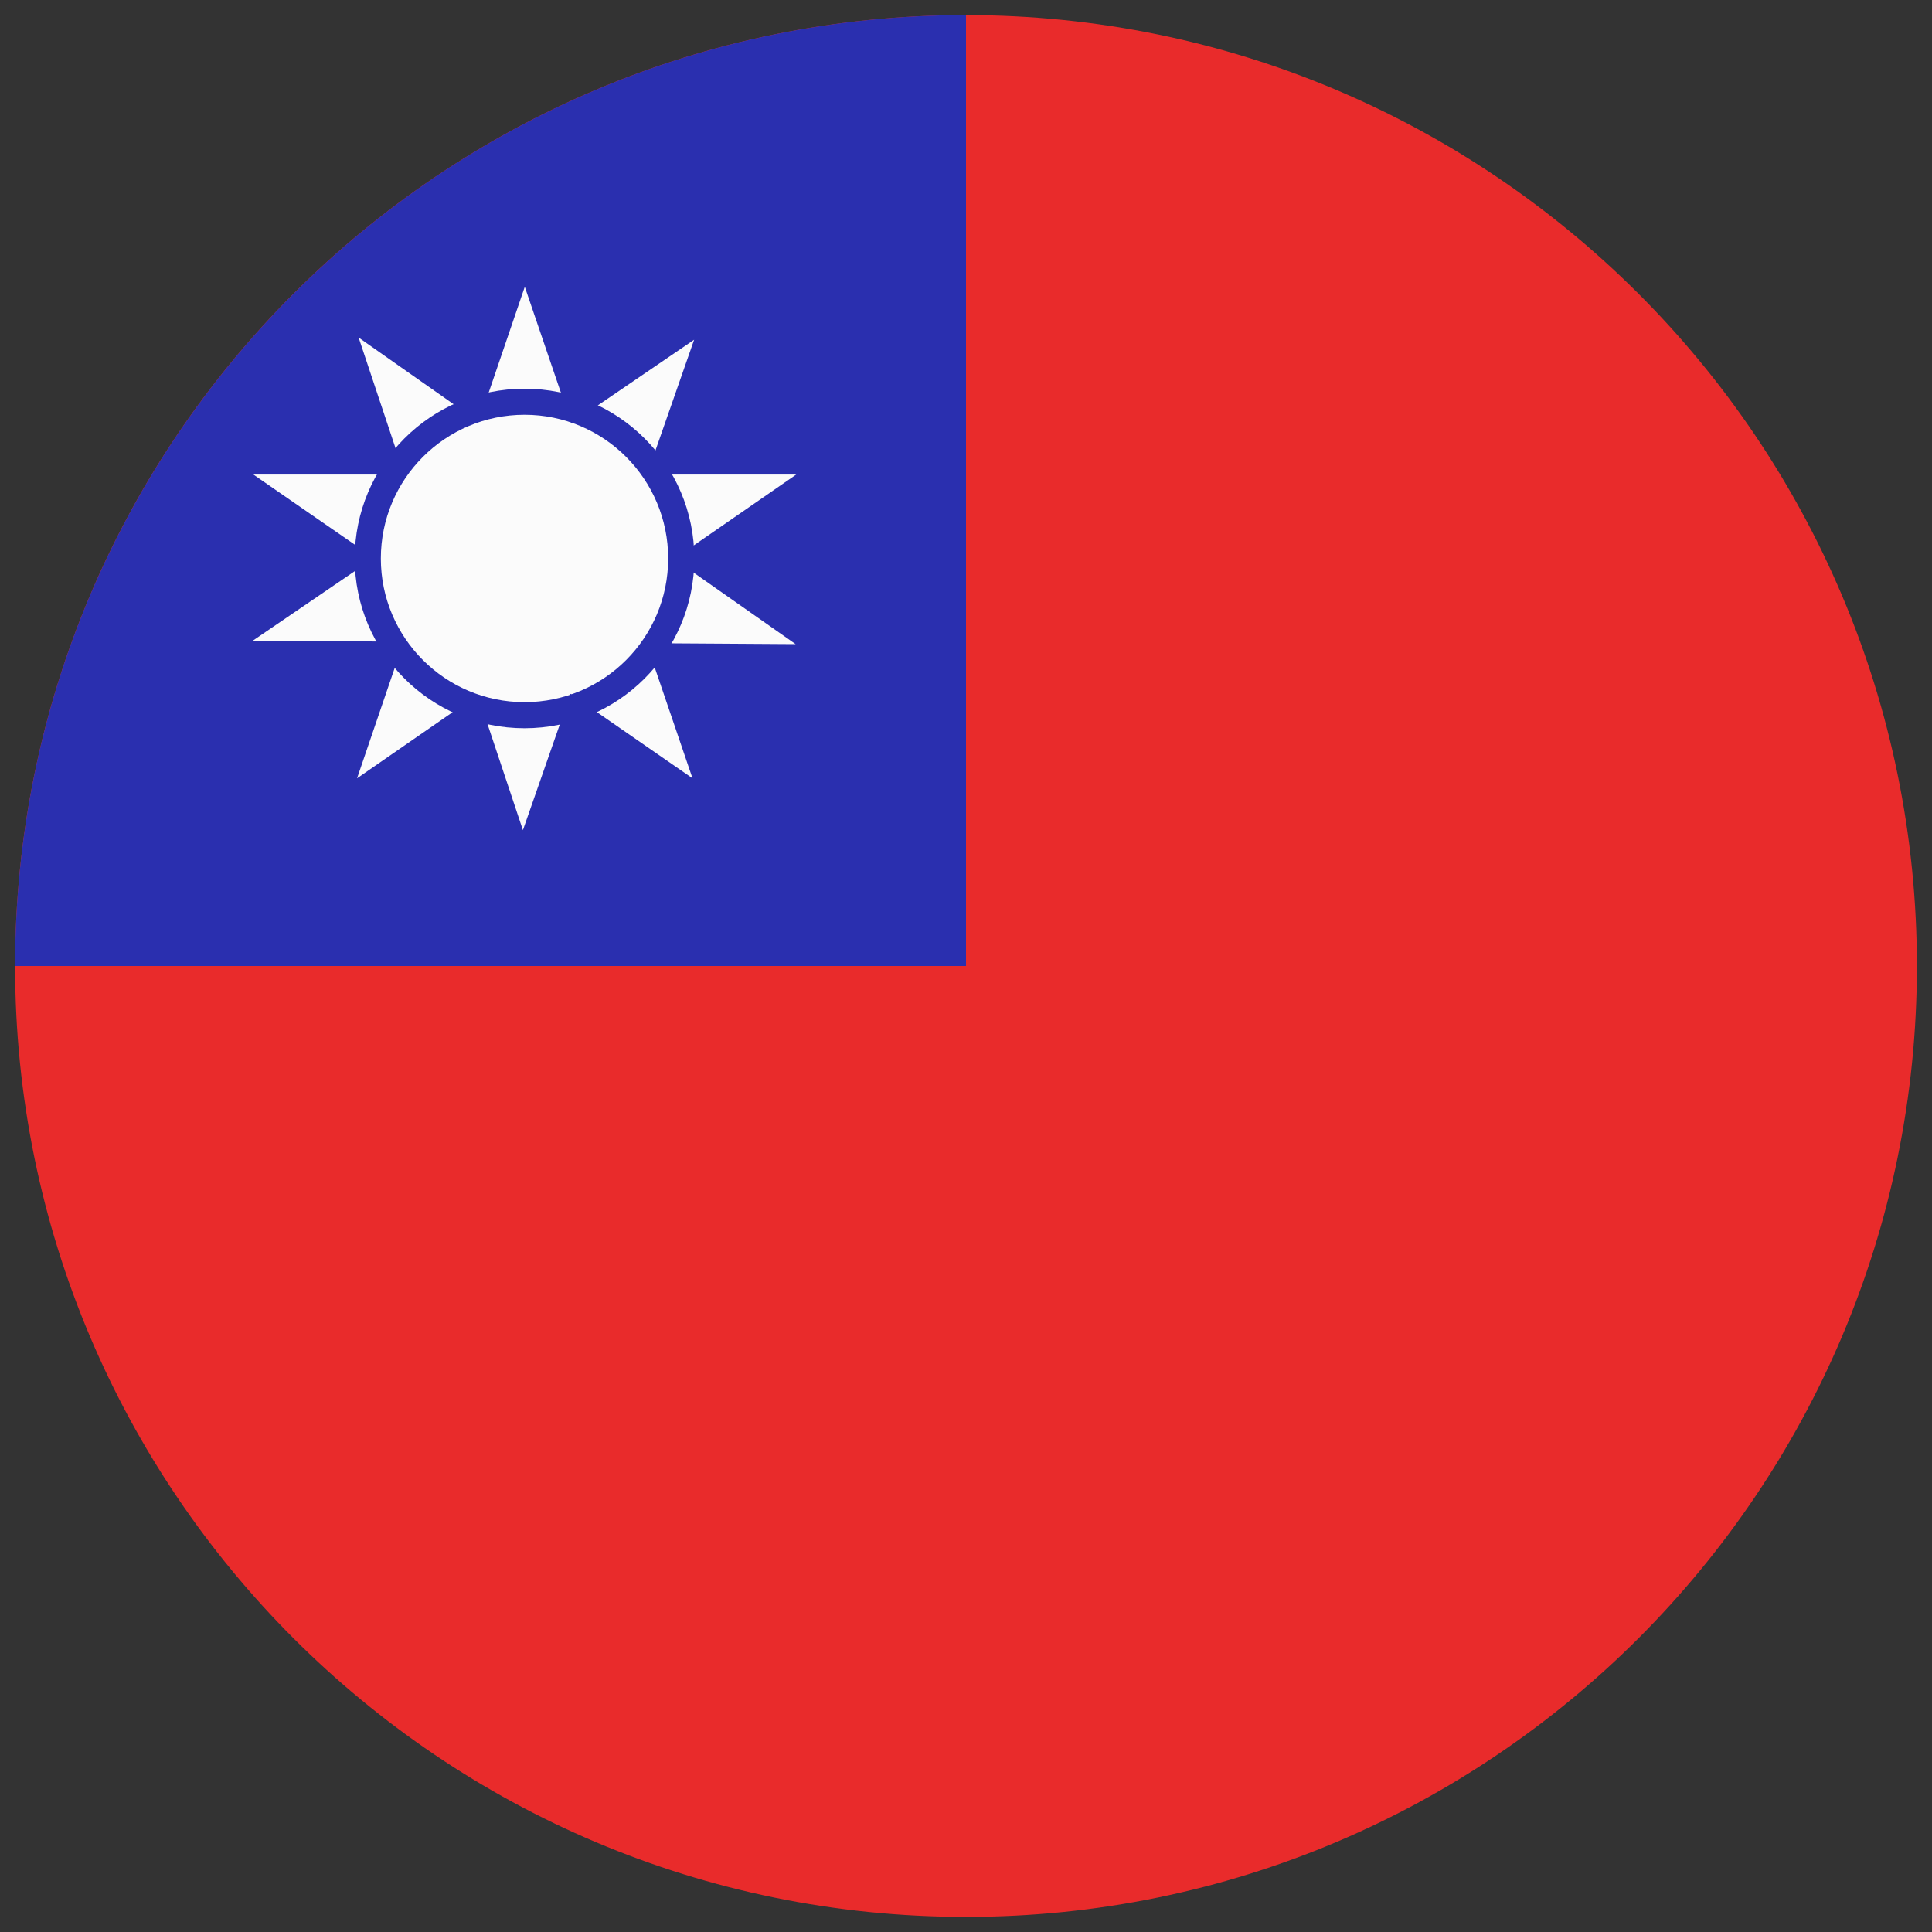 <svg width="32" height="32" viewBox="0 0 32 32" fill="none" xmlns="http://www.w3.org/2000/svg">
<rect x="0" y="0" width="32" height="32" fill="#333333" stroke="none"/>
<path fill-rule="evenodd" clip-rule="evenodd" d="M31.75 16C31.75 7.301 24.698 0.25 16 0.25C7.301 0.25 0.25 7.301 0.25 16C0.25 24.698 7.301 31.75 16 31.75C24.698 31.75 31.75 24.698 31.75 16Z" fill="#E92B2B"/>
<path fill-rule="evenodd" clip-rule="evenodd" d="M0.25 16H16V0.25C15.999 0.25 15.998 0.25 15.997 0.25C7.301 0.252 0.252 7.301 0.25 15.997V16Z" fill="#2A2FAF"/>
<path fill-rule="evenodd" clip-rule="evenodd" d="M9.464 7.013L8.692 4.75L7.929 6.987L5.94 5.591L6.697 7.86H4.197L6.196 9.242L4.188 10.611L6.686 10.628L5.914 12.891L7.913 11.508L8.661 13.75L9.449 11.492L11.47 12.891L10.707 10.653L13.178 10.669L11.166 9.258L13.188 7.86H10.717L11.497 5.627L9.464 7.013Z" fill="#FBFBFB"/>
<path fill-rule="evenodd" clip-rule="evenodd" d="M8.688 6.87C7.373 6.87 6.308 7.936 6.308 9.25C6.308 10.564 7.373 11.63 8.688 11.63C10.002 11.63 11.067 10.564 11.067 9.25C11.067 7.936 10.002 6.87 8.688 6.87ZM5.875 9.25C5.875 7.697 7.134 6.438 8.688 6.438C10.241 6.438 11.5 7.697 11.5 9.25C11.5 10.803 10.241 12.062 8.688 12.062C7.134 12.062 5.875 10.803 5.875 9.25Z" fill="#2A2FAF"/>
</svg>
